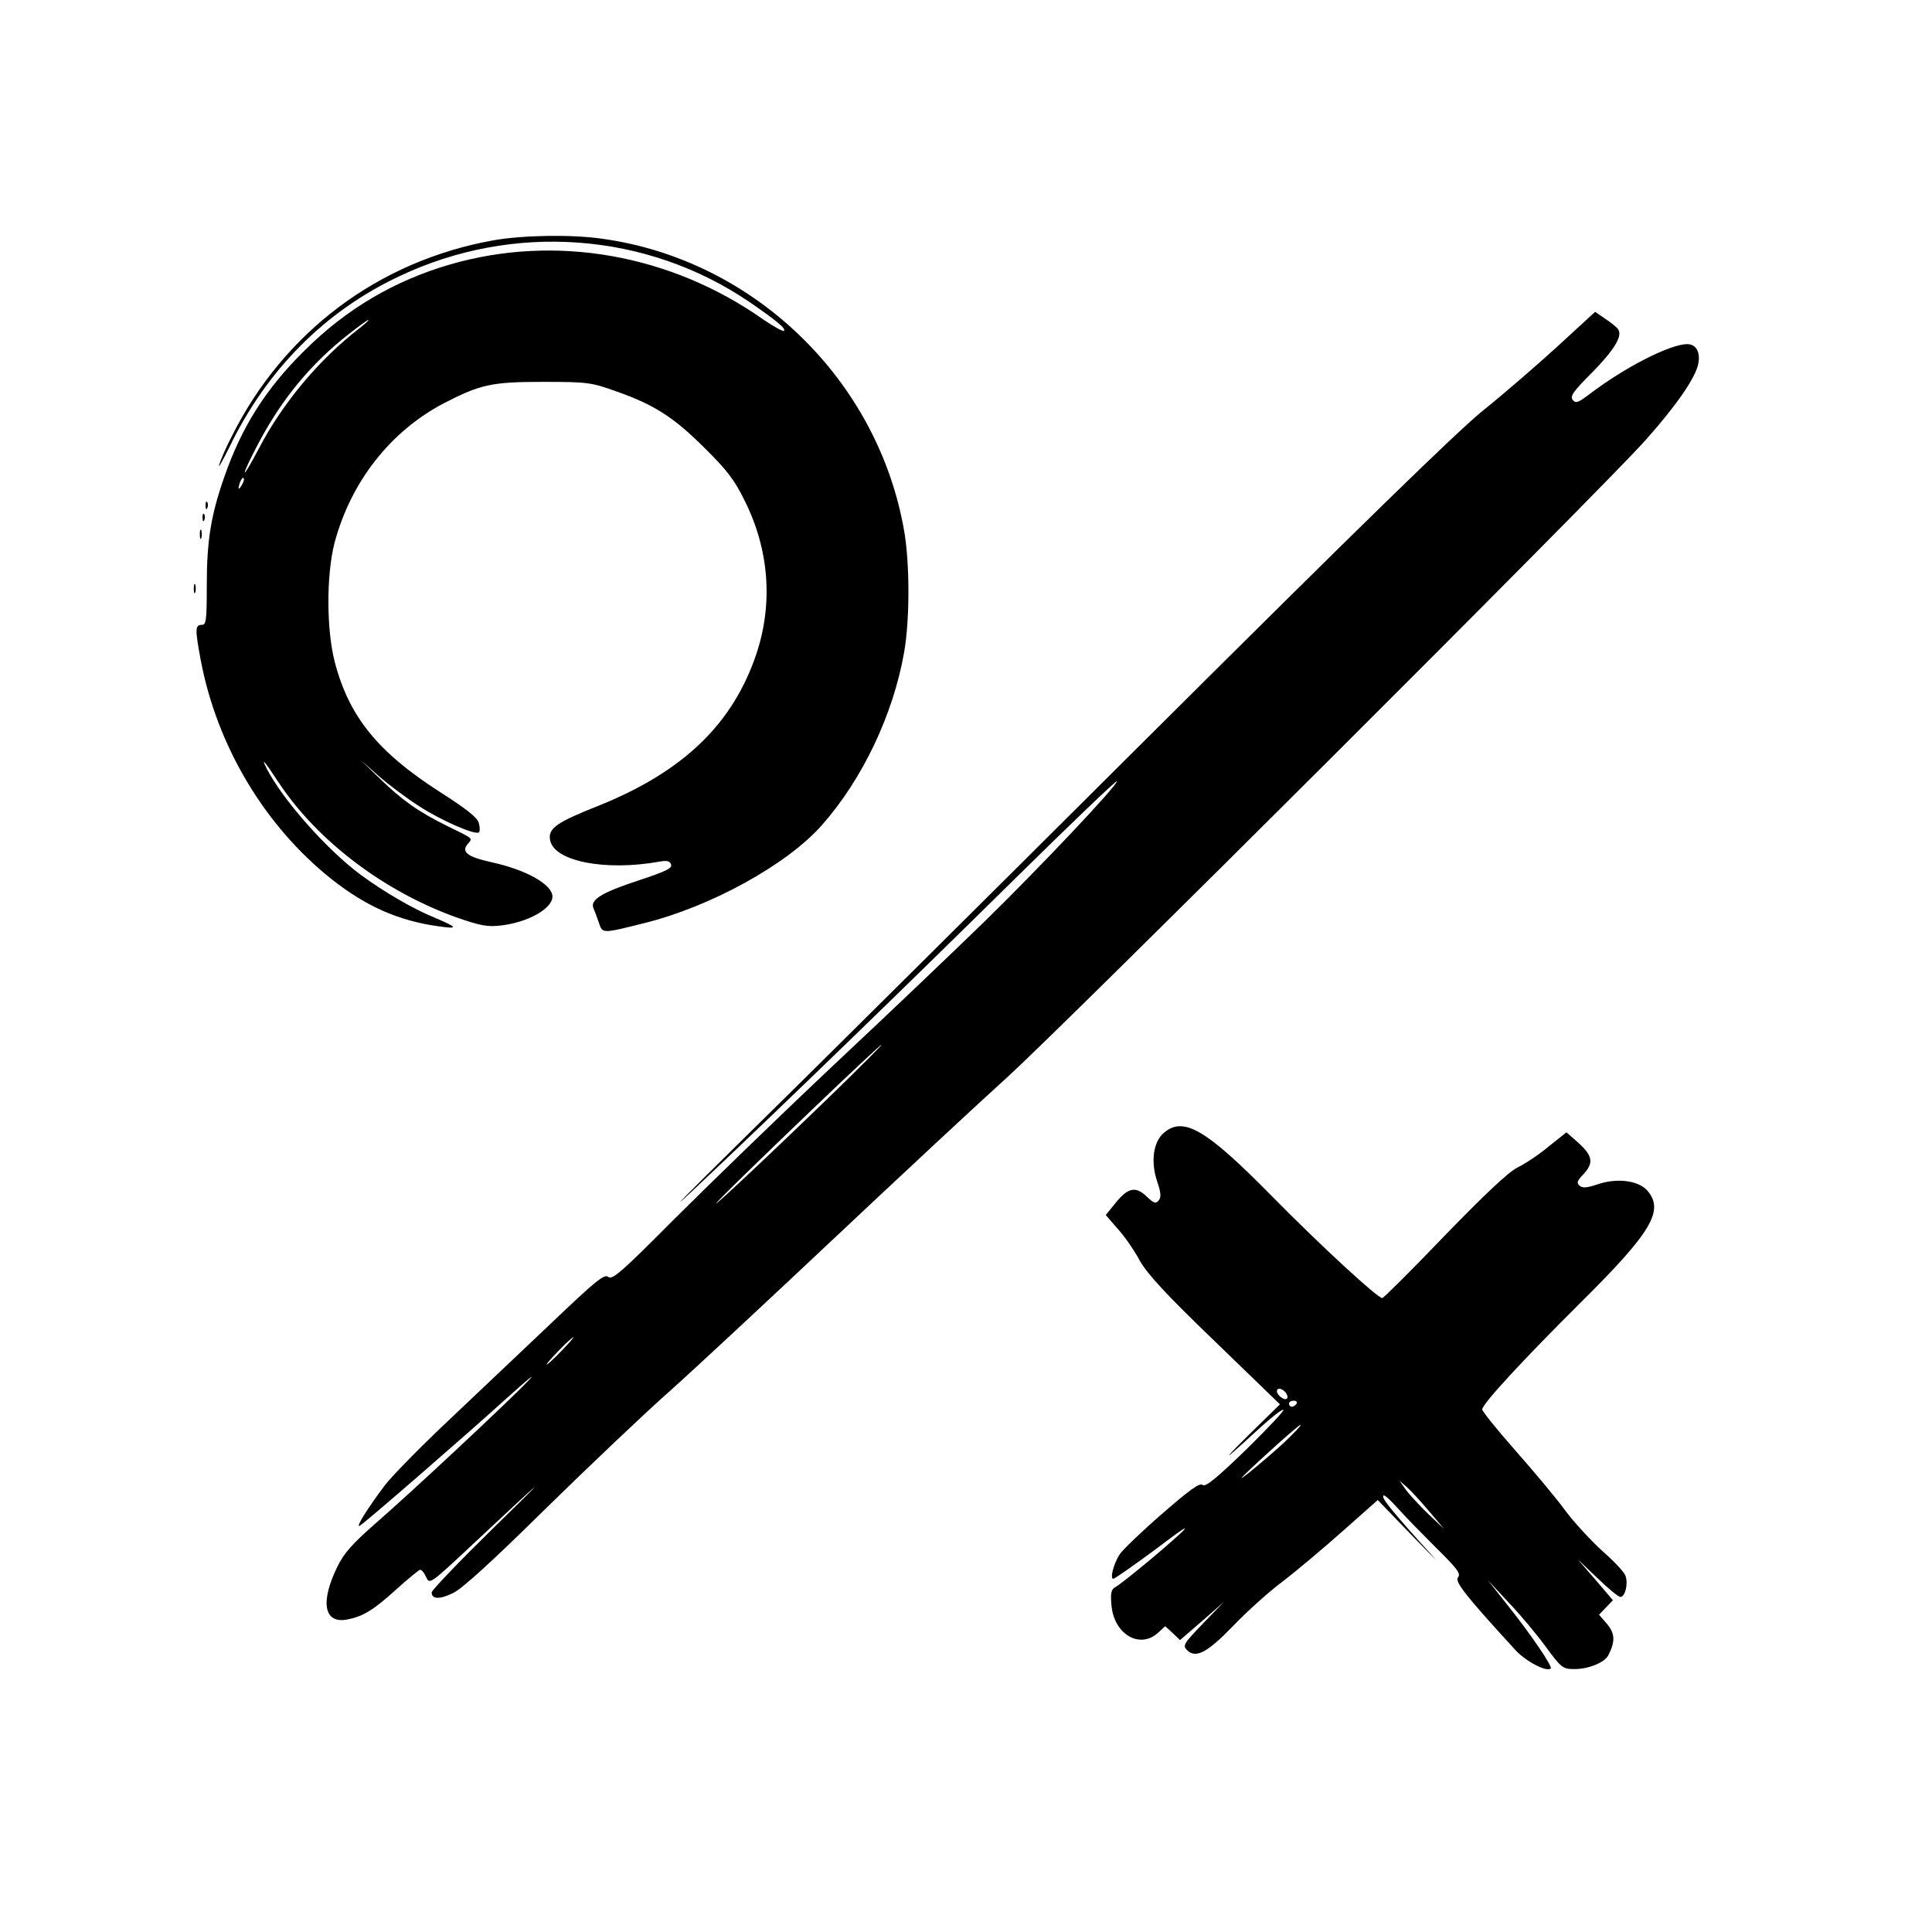 <?xml version="1.0" standalone="no"?>
<!DOCTYPE svg PUBLIC "-//W3C//DTD SVG 20010904//EN"
 "http://www.w3.org/TR/2001/REC-SVG-20010904/DTD/svg10.dtd">
<svg version="1.0" xmlns="http://www.w3.org/2000/svg"
 width="640pt" height="640pt" viewBox="0 0 640 640"
 preserveAspectRatio="xMidYMid meet">
<g transform="translate(0,640) scale(0.1,-0.1)"
fill="#000000" stroke="none">
<path d="M1635 5604 c-381 -68 -695 -304 -867 -649 -20 -38 -38 -81 -42 -95
-4 -14 11 13 34 59 123 255 316 450 563 566 377 179 819 146 1159 -85 89 -61
123 -89 115 -96 -3 -3 -34 14 -69 38 -307 216 -688 283 -1037 182 -185 -54
-343 -147 -481 -284 -129 -127 -209 -253 -267 -420 -44 -126 -58 -210 -58
-358 0 -119 -2 -132 -17 -132 -22 0 -22 -15 -3 -117 54 -285 212 -549 433
-725 115 -91 224 -139 358 -157 63 -9 60 -3 -16 29 -71 29 -169 86 -245 142
-113 84 -259 249 -312 353 -20 40 -6 23 42 -50 128 -192 350 -360 590 -445 75
-26 99 -31 143 -26 90 10 172 56 172 96 0 40 -87 89 -203 114 -80 18 -100 34
-77 61 16 19 21 15 -69 59 -97 48 -150 86 -224 158 l-62 60 60 -53 c33 -29 93
-74 134 -100 74 -48 187 -97 198 -86 3 3 3 17 -1 31 -4 17 -40 46 -128 102
-206 132 -302 250 -349 431 -28 108 -28 288 -1 394 54 203 185 370 362 463
122 63 159 71 330 71 148 0 159 -2 243 -32 125 -44 190 -86 292 -188 74 -73
99 -106 133 -176 80 -161 93 -338 38 -504 -78 -233 -242 -391 -523 -504 -139
-55 -167 -75 -161 -112 10 -72 183 -106 364 -73 23 4 33 2 37 -10 5 -12 -18
-23 -109 -53 -122 -40 -160 -64 -148 -92 4 -9 12 -30 18 -48 12 -36 10 -36
150 -1 219 54 474 194 589 325 135 153 236 367 272 572 19 107 19 295 0 403
-87 500 -497 897 -999 967 -104 15 -264 12 -361 -5z m-445 -292 c-132 -102
-254 -247 -332 -397 -26 -49 -47 -85 -47 -80 -1 6 21 51 48 102 77 144 172
259 296 356 33 26 62 47 65 47 3 -1 -11 -13 -30 -28z m-389 -519 c-12 -20 -14
-14 -5 12 4 9 9 14 11 11 3 -2 0 -13 -6 -23z"/>
<path d="M5160 5253 c-69 -63 -179 -158 -245 -211 -85 -68 -411 -386 -1115
-1087 -547 -545 -1150 -1144 -1340 -1330 -190 -187 -262 -260 -160 -164 300
283 690 661 1057 1023 189 186 343 334 343 328 0 -15 -252 -282 -436 -462 -88
-86 -312 -300 -499 -475 -187 -176 -428 -410 -537 -519 -168 -169 -200 -197
-213 -186 -13 11 -42 -13 -192 -156 -98 -93 -252 -239 -342 -324 -90 -85 -182
-179 -206 -210 -55 -73 -100 -144 -83 -134 20 12 339 289 483 419 72 65 105
92 75 61 -71 -74 -388 -370 -510 -476 -73 -64 -101 -96 -122 -139 -58 -118
-45 -190 31 -176 54 10 89 32 166 102 38 34 73 63 77 63 5 0 14 -11 20 -25 11
-24 13 -23 157 112 251 235 263 244 59 45 -109 -107 -198 -200 -198 -207 0
-23 27 -24 71 -2 29 13 136 111 304 277 143 140 325 313 405 384 80 71 327
301 550 511 223 210 482 451 575 535 187 169 1978 1956 2117 2113 103 116 165
206 174 253 7 39 -8 64 -37 64 -57 0 -209 -78 -324 -166 -37 -28 -45 -31 -55
-19 -10 12 2 29 63 90 73 74 102 121 88 143 -3 6 -22 22 -42 35 l-35 24 -124
-114z m-2415 -2489 c-220 -213 -446 -424 -350 -326 98 99 519 502 525 501 3 0
-76 -79 -175 -175z m-885 -839 c-24 -25 -46 -45 -49 -45 -3 0 15 20 39 45 24
25 46 45 49 45 3 0 -15 -20 -39 -45z"/>
<path d="M681 4724 c0 -11 3 -14 6 -6 3 7 2 16 -1 19 -3 4 -6 -2 -5 -13z"/>
<path d="M671 4684 c0 -11 3 -14 6 -6 3 7 2 16 -1 19 -3 4 -6 -2 -5 -13z"/>
<path d="M662 4630 c0 -14 2 -19 5 -12 2 6 2 18 0 25 -3 6 -5 1 -5 -13z"/>
<path d="M642 4450 c0 -14 2 -19 5 -12 2 6 2 18 0 25 -3 6 -5 1 -5 -13z"/>
<path d="M3855 2647 c-35 -30 -44 -97 -21 -163 12 -36 13 -50 4 -61 -9 -11
-16 -9 -38 12 -37 36 -62 32 -103 -18 l-34 -42 39 -45 c22 -24 55 -71 73 -105
27 -47 86 -111 250 -269 l215 -208 -103 -101 c-101 -100 -84 -88 40 26 34 31
67 57 74 57 7 0 -48 -58 -121 -130 -101 -98 -137 -127 -146 -119 -10 8 -43
-16 -136 -97 -68 -59 -130 -119 -139 -133 -20 -31 -33 -81 -21 -81 4 0 69 45
143 100 88 67 115 84 79 50 -65 -60 -193 -165 -216 -178 -13 -7 -16 -20 -12
-61 9 -96 95 -145 155 -89 l23 21 25 -23 24 -23 73 63 73 64 -70 -72 c-64 -67
-68 -73 -53 -88 29 -29 67 -9 153 80 44 46 118 113 165 148 47 36 136 111 199
167 l115 102 109 -113 c103 -106 104 -107 25 -20 -99 111 -122 141 -115 148 3
3 24 -16 48 -43 23 -26 81 -85 127 -131 69 -68 82 -85 72 -97 -12 -14 24 -60
190 -241 35 -38 104 -74 117 -61 6 7 -62 108 -144 211 l-64 81 70 -75 c39 -41
94 -107 123 -147 49 -67 56 -72 91 -72 47 -1 102 21 115 46 23 46 22 71 -4
103 l-27 31 23 24 23 24 -58 68 -59 68 65 -62 c36 -35 70 -63 77 -63 15 0 26
42 17 69 -3 12 -38 49 -77 83 -38 35 -95 96 -125 137 -30 41 -104 129 -164
197 -60 68 -109 129 -109 135 0 18 134 163 326 354 235 233 278 305 221 371
-30 34 -102 43 -167 20 -33 -11 -48 -12 -57 -4 -11 9 -9 16 12 38 35 37 31 61
-15 103 l-41 36 -59 -47 c-32 -27 -79 -58 -104 -70 -31 -16 -108 -89 -242
-227 -108 -113 -201 -205 -205 -205 -16 0 -208 177 -369 341 -216 219 -290
262 -355 206z m404 -860 c6 -8 8 -17 4 -20 -7 -8 -33 11 -33 24 0 13 16 11 29
-4z m36 -37 c-3 -5 -10 -10 -16 -10 -5 0 -9 5 -9 10 0 6 7 10 16 10 8 0 12 -4
9 -10z m-45 -132 c-60 -55 -165 -141 -130 -106 47 47 182 168 188 168 4 -1
-22 -28 -58 -62z m483 -223 l51 -60 -53 50 c-29 28 -62 64 -74 80 l-21 30 23
-20 c13 -11 46 -47 74 -80z"/>
</g>
</svg>

